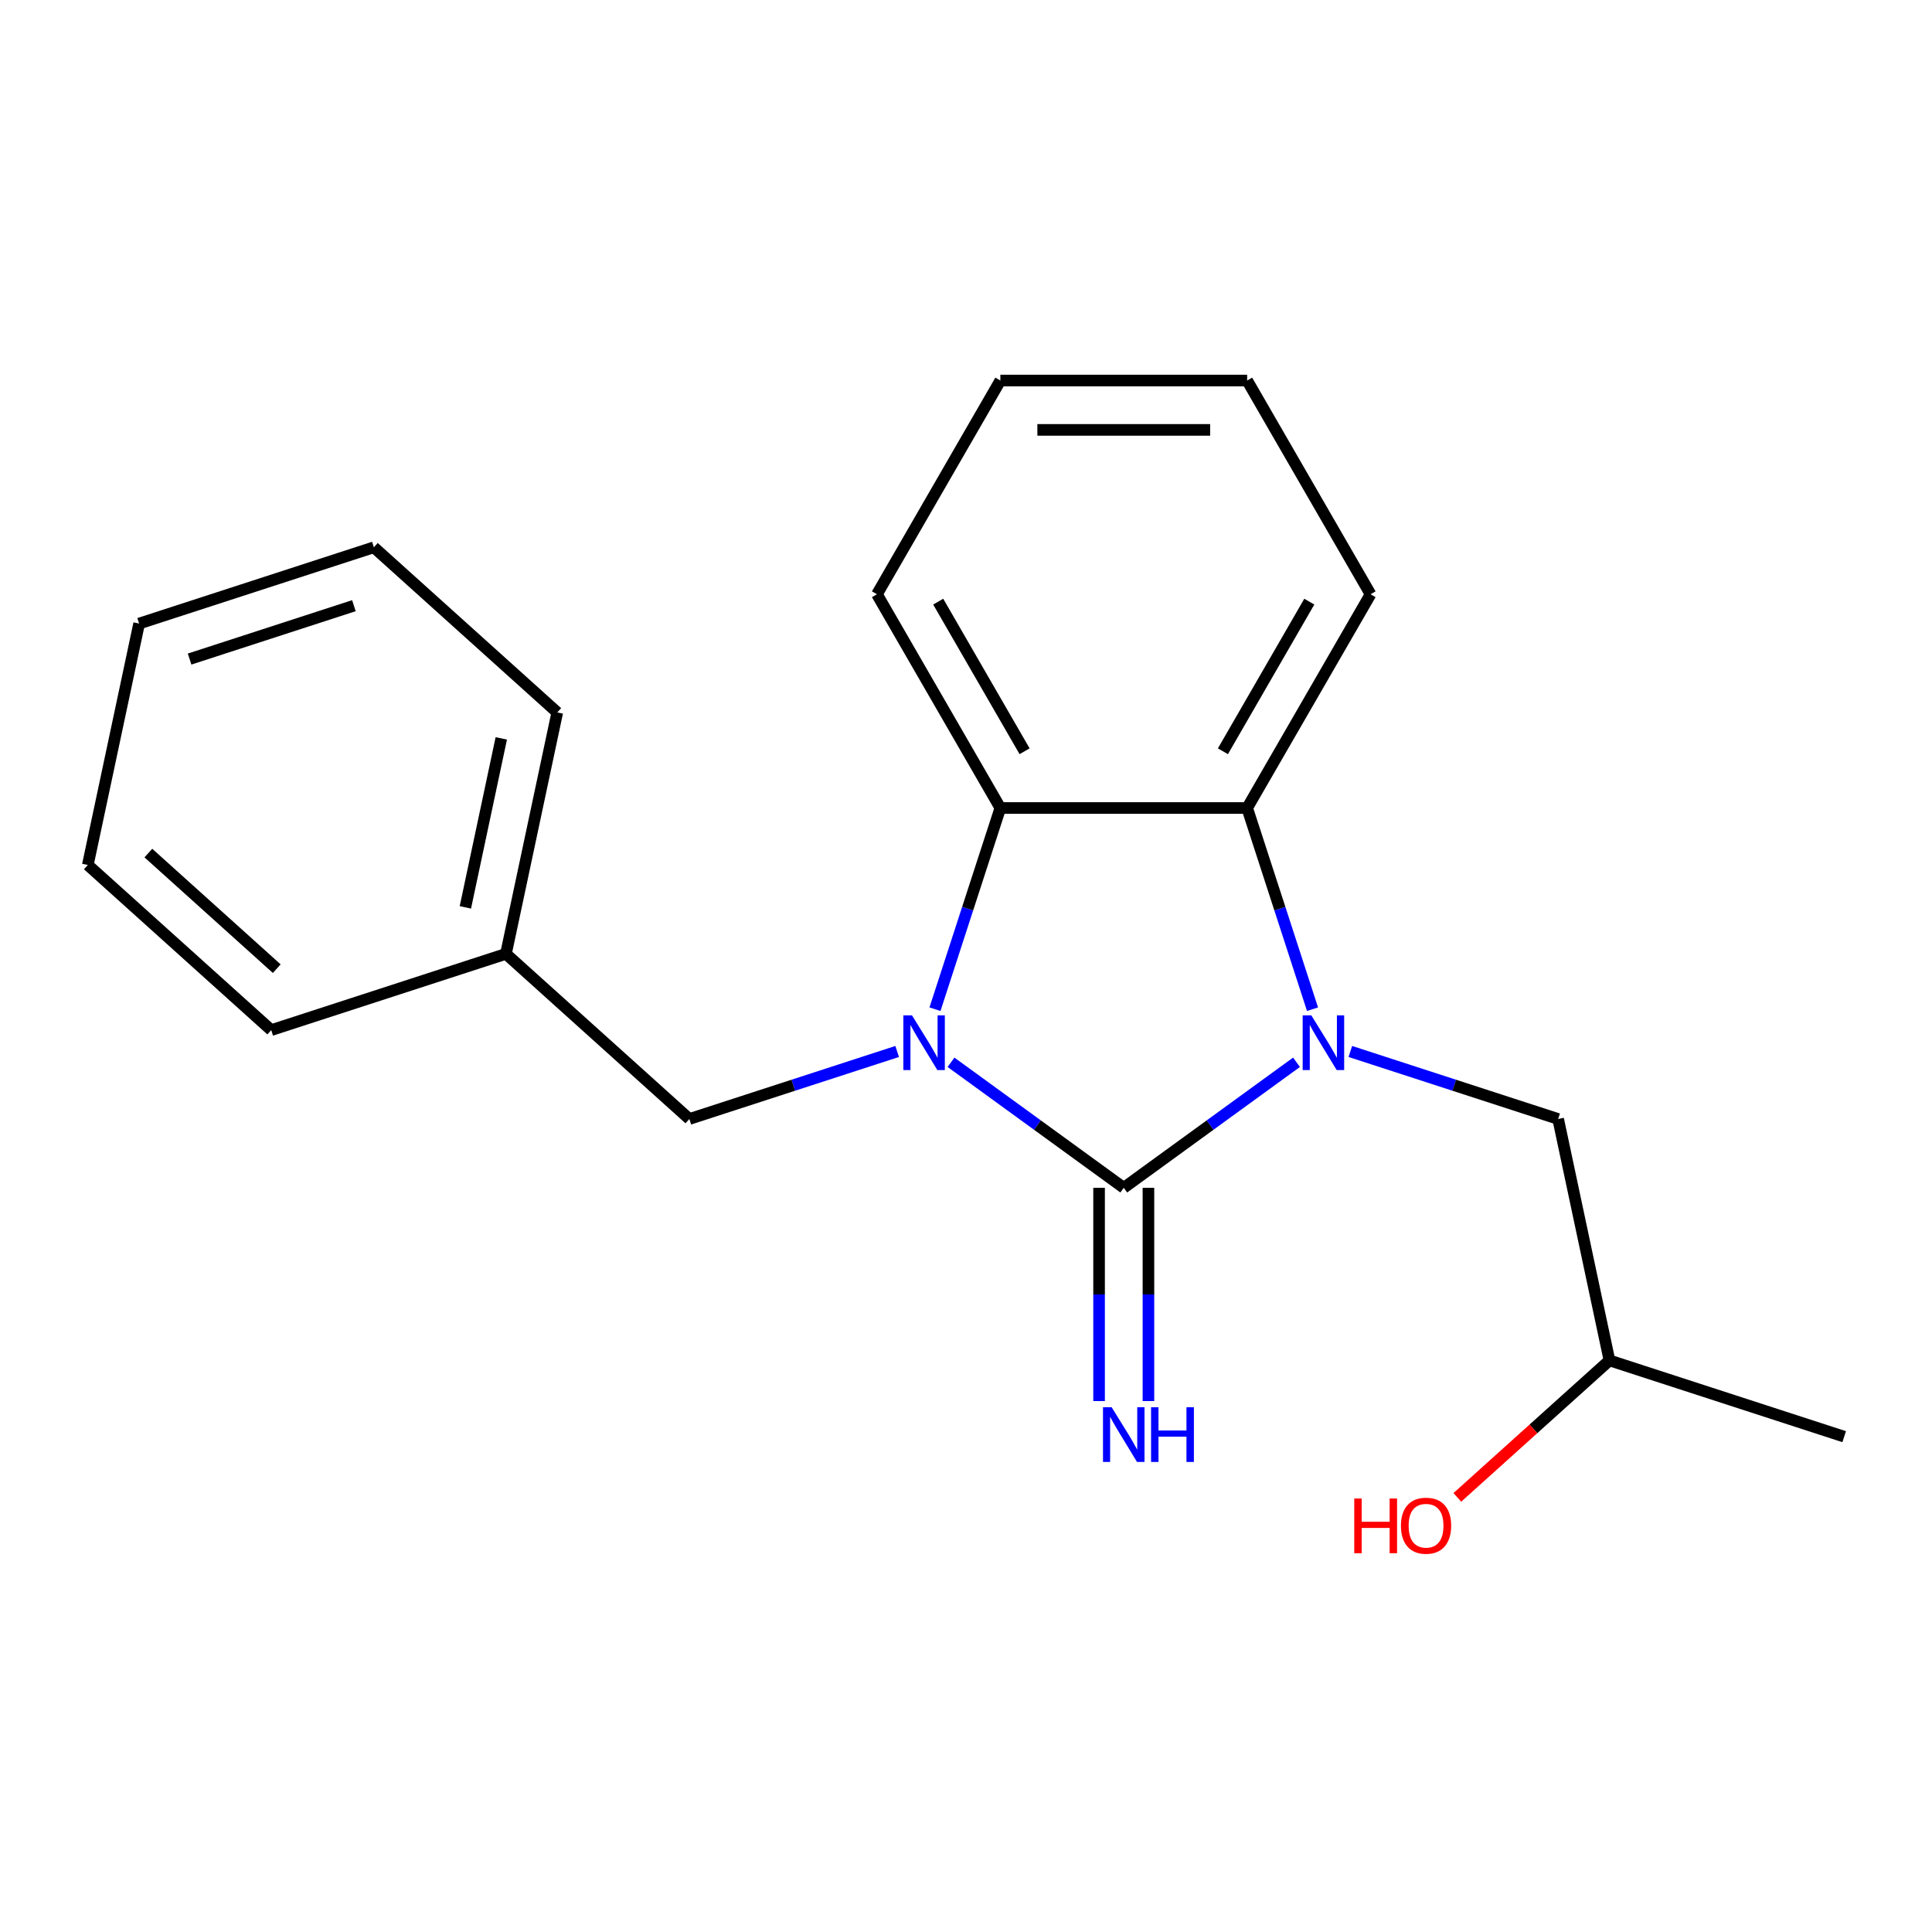 <?xml version='1.0' encoding='iso-8859-1'?>
<svg version='1.1' baseProfile='full'
              xmlns='http://www.w3.org/2000/svg'
                      xmlns:rdkit='http://www.rdkit.org/xml'
                      xmlns:xlink='http://www.w3.org/1999/xlink'
                  xml:space='preserve'
width='1000px' height='1000px' viewBox='0 0 1000 1000'>
<!-- END OF HEADER -->
<rect style='opacity:1.0;fill:#FFFFFF;stroke:none' width='1000' height='1000' x='0' y='0'> </rect>
<path class='bond-0' d='M 581.653,614.801 L 536.946,582.319' style='fill:none;fill-rule:evenodd;stroke:#000000;stroke-width:6px;stroke-linecap:butt;stroke-linejoin:miter;stroke-opacity:1' />
<path class='bond-0' d='M 536.946,582.319 L 492.239,549.838' style='fill:none;fill-rule:evenodd;stroke:#0000FF;stroke-width:6px;stroke-linecap:butt;stroke-linejoin:miter;stroke-opacity:1' />
<path class='bond-1' d='M 581.653,614.801 L 626.36,582.319' style='fill:none;fill-rule:evenodd;stroke:#000000;stroke-width:6px;stroke-linecap:butt;stroke-linejoin:miter;stroke-opacity:1' />
<path class='bond-1' d='M 626.36,582.319 L 671.067,549.838' style='fill:none;fill-rule:evenodd;stroke:#0000FF;stroke-width:6px;stroke-linecap:butt;stroke-linejoin:miter;stroke-opacity:1' />
<path class='bond-4' d='M 568.879,614.801 L 568.879,669.996' style='fill:none;fill-rule:evenodd;stroke:#000000;stroke-width:6px;stroke-linecap:butt;stroke-linejoin:miter;stroke-opacity:1' />
<path class='bond-4' d='M 568.879,669.996 L 568.879,725.192' style='fill:none;fill-rule:evenodd;stroke:#0000FF;stroke-width:6px;stroke-linecap:butt;stroke-linejoin:miter;stroke-opacity:1' />
<path class='bond-4' d='M 594.428,614.801 L 594.428,669.996' style='fill:none;fill-rule:evenodd;stroke:#000000;stroke-width:6px;stroke-linecap:butt;stroke-linejoin:miter;stroke-opacity:1' />
<path class='bond-4' d='M 594.428,669.996 L 594.428,725.192' style='fill:none;fill-rule:evenodd;stroke:#0000FF;stroke-width:6px;stroke-linecap:butt;stroke-linejoin:miter;stroke-opacity:1' />
<path class='bond-2' d='M 483.944,522.361 L 500.862,470.291' style='fill:none;fill-rule:evenodd;stroke:#0000FF;stroke-width:6px;stroke-linecap:butt;stroke-linejoin:miter;stroke-opacity:1' />
<path class='bond-2' d='M 500.862,470.291 L 517.781,418.222' style='fill:none;fill-rule:evenodd;stroke:#000000;stroke-width:6px;stroke-linecap:butt;stroke-linejoin:miter;stroke-opacity:1' />
<path class='bond-5' d='M 464.372,544.241 L 410.592,561.715' style='fill:none;fill-rule:evenodd;stroke:#0000FF;stroke-width:6px;stroke-linecap:butt;stroke-linejoin:miter;stroke-opacity:1' />
<path class='bond-5' d='M 410.592,561.715 L 356.813,579.189' style='fill:none;fill-rule:evenodd;stroke:#000000;stroke-width:6px;stroke-linecap:butt;stroke-linejoin:miter;stroke-opacity:1' />
<path class='bond-3' d='M 679.362,522.361 L 662.444,470.291' style='fill:none;fill-rule:evenodd;stroke:#0000FF;stroke-width:6px;stroke-linecap:butt;stroke-linejoin:miter;stroke-opacity:1' />
<path class='bond-3' d='M 662.444,470.291 L 645.525,418.222' style='fill:none;fill-rule:evenodd;stroke:#000000;stroke-width:6px;stroke-linecap:butt;stroke-linejoin:miter;stroke-opacity:1' />
<path class='bond-6' d='M 698.934,544.241 L 752.714,561.715' style='fill:none;fill-rule:evenodd;stroke:#0000FF;stroke-width:6px;stroke-linecap:butt;stroke-linejoin:miter;stroke-opacity:1' />
<path class='bond-6' d='M 752.714,561.715 L 806.493,579.189' style='fill:none;fill-rule:evenodd;stroke:#000000;stroke-width:6px;stroke-linecap:butt;stroke-linejoin:miter;stroke-opacity:1' />
<path class='bond-9' d='M 517.781,418.222 L 453.908,307.591' style='fill:none;fill-rule:evenodd;stroke:#000000;stroke-width:6px;stroke-linecap:butt;stroke-linejoin:miter;stroke-opacity:1' />
<path class='bond-9' d='M 530.326,388.853 L 485.615,311.411' style='fill:none;fill-rule:evenodd;stroke:#000000;stroke-width:6px;stroke-linecap:butt;stroke-linejoin:miter;stroke-opacity:1' />
<path class='bond-20' d='M 517.781,418.222 L 645.525,418.222' style='fill:none;fill-rule:evenodd;stroke:#000000;stroke-width:6px;stroke-linecap:butt;stroke-linejoin:miter;stroke-opacity:1' />
<path class='bond-8' d='M 645.525,418.222 L 709.398,307.591' style='fill:none;fill-rule:evenodd;stroke:#000000;stroke-width:6px;stroke-linecap:butt;stroke-linejoin:miter;stroke-opacity:1' />
<path class='bond-8' d='M 632.98,388.853 L 677.691,311.411' style='fill:none;fill-rule:evenodd;stroke:#000000;stroke-width:6px;stroke-linecap:butt;stroke-linejoin:miter;stroke-opacity:1' />
<path class='bond-7' d='M 356.813,579.189 L 261.88,493.712' style='fill:none;fill-rule:evenodd;stroke:#000000;stroke-width:6px;stroke-linecap:butt;stroke-linejoin:miter;stroke-opacity:1' />
<path class='bond-10' d='M 806.493,579.189 L 833.053,704.143' style='fill:none;fill-rule:evenodd;stroke:#000000;stroke-width:6px;stroke-linecap:butt;stroke-linejoin:miter;stroke-opacity:1' />
<path class='bond-12' d='M 261.88,493.712 L 288.44,368.758' style='fill:none;fill-rule:evenodd;stroke:#000000;stroke-width:6px;stroke-linecap:butt;stroke-linejoin:miter;stroke-opacity:1' />
<path class='bond-12' d='M 240.873,469.657 L 259.465,382.189' style='fill:none;fill-rule:evenodd;stroke:#000000;stroke-width:6px;stroke-linecap:butt;stroke-linejoin:miter;stroke-opacity:1' />
<path class='bond-13' d='M 261.88,493.712 L 140.387,533.187' style='fill:none;fill-rule:evenodd;stroke:#000000;stroke-width:6px;stroke-linecap:butt;stroke-linejoin:miter;stroke-opacity:1' />
<path class='bond-15' d='M 709.398,307.591 L 645.525,196.961' style='fill:none;fill-rule:evenodd;stroke:#000000;stroke-width:6px;stroke-linecap:butt;stroke-linejoin:miter;stroke-opacity:1' />
<path class='bond-16' d='M 453.908,307.591 L 517.781,196.961' style='fill:none;fill-rule:evenodd;stroke:#000000;stroke-width:6px;stroke-linecap:butt;stroke-linejoin:miter;stroke-opacity:1' />
<path class='bond-11' d='M 833.053,704.143 L 793.683,739.591' style='fill:none;fill-rule:evenodd;stroke:#000000;stroke-width:6px;stroke-linecap:butt;stroke-linejoin:miter;stroke-opacity:1' />
<path class='bond-11' d='M 793.683,739.591 L 754.314,775.04' style='fill:none;fill-rule:evenodd;stroke:#FF0000;stroke-width:6px;stroke-linecap:butt;stroke-linejoin:miter;stroke-opacity:1' />
<path class='bond-14' d='M 833.053,704.143 L 954.545,743.618' style='fill:none;fill-rule:evenodd;stroke:#000000;stroke-width:6px;stroke-linecap:butt;stroke-linejoin:miter;stroke-opacity:1' />
<path class='bond-18' d='M 288.44,368.758 L 193.507,283.28' style='fill:none;fill-rule:evenodd;stroke:#000000;stroke-width:6px;stroke-linecap:butt;stroke-linejoin:miter;stroke-opacity:1' />
<path class='bond-17' d='M 140.387,533.187 L 45.455,447.709' style='fill:none;fill-rule:evenodd;stroke:#000000;stroke-width:6px;stroke-linecap:butt;stroke-linejoin:miter;stroke-opacity:1' />
<path class='bond-17' d='M 143.243,501.379 L 76.79,441.544' style='fill:none;fill-rule:evenodd;stroke:#000000;stroke-width:6px;stroke-linecap:butt;stroke-linejoin:miter;stroke-opacity:1' />
<path class='bond-21' d='M 645.525,196.961 L 517.781,196.961' style='fill:none;fill-rule:evenodd;stroke:#000000;stroke-width:6px;stroke-linecap:butt;stroke-linejoin:miter;stroke-opacity:1' />
<path class='bond-21' d='M 626.364,222.51 L 536.942,222.51' style='fill:none;fill-rule:evenodd;stroke:#000000;stroke-width:6px;stroke-linecap:butt;stroke-linejoin:miter;stroke-opacity:1' />
<path class='bond-19' d='M 45.455,447.709 L 72.014,322.756' style='fill:none;fill-rule:evenodd;stroke:#000000;stroke-width:6px;stroke-linecap:butt;stroke-linejoin:miter;stroke-opacity:1' />
<path class='bond-22' d='M 193.507,283.28 L 72.014,322.756' style='fill:none;fill-rule:evenodd;stroke:#000000;stroke-width:6px;stroke-linecap:butt;stroke-linejoin:miter;stroke-opacity:1' />
<path class='bond-22' d='M 183.178,313.5 L 98.133,341.133' style='fill:none;fill-rule:evenodd;stroke:#000000;stroke-width:6px;stroke-linecap:butt;stroke-linejoin:miter;stroke-opacity:1' />
<path  class='atom-1' d='M 472.045 525.554
L 481.325 540.554
Q 482.245 542.034, 483.725 544.714
Q 485.205 547.394, 485.285 547.554
L 485.285 525.554
L 489.045 525.554
L 489.045 553.874
L 485.165 553.874
L 475.205 537.474
Q 474.045 535.554, 472.805 533.354
Q 471.605 531.154, 471.245 530.474
L 471.245 553.874
L 467.565 553.874
L 467.565 525.554
L 472.045 525.554
' fill='#0000FF'/>
<path  class='atom-2' d='M 678.741 525.554
L 688.021 540.554
Q 688.941 542.034, 690.421 544.714
Q 691.901 547.394, 691.981 547.554
L 691.981 525.554
L 695.741 525.554
L 695.741 553.874
L 691.861 553.874
L 681.901 537.474
Q 680.741 535.554, 679.501 533.354
Q 678.301 531.154, 677.941 530.474
L 677.941 553.874
L 674.261 553.874
L 674.261 525.554
L 678.741 525.554
' fill='#0000FF'/>
<path  class='atom-5' d='M 575.393 728.385
L 584.673 743.385
Q 585.593 744.865, 587.073 747.545
Q 588.553 750.225, 588.633 750.385
L 588.633 728.385
L 592.393 728.385
L 592.393 756.705
L 588.513 756.705
L 578.553 740.305
Q 577.393 738.385, 576.153 736.185
Q 574.953 733.985, 574.593 733.305
L 574.593 756.705
L 570.913 756.705
L 570.913 728.385
L 575.393 728.385
' fill='#0000FF'/>
<path  class='atom-5' d='M 595.793 728.385
L 599.633 728.385
L 599.633 740.425
L 614.113 740.425
L 614.113 728.385
L 617.953 728.385
L 617.953 756.705
L 614.113 756.705
L 614.113 743.625
L 599.633 743.625
L 599.633 756.705
L 595.793 756.705
L 595.793 728.385
' fill='#0000FF'/>
<path  class='atom-12' d='M 700.96 775.621
L 704.8 775.621
L 704.8 787.661
L 719.28 787.661
L 719.28 775.621
L 723.12 775.621
L 723.12 803.941
L 719.28 803.941
L 719.28 790.861
L 704.8 790.861
L 704.8 803.941
L 700.96 803.941
L 700.96 775.621
' fill='#FF0000'/>
<path  class='atom-12' d='M 725.12 789.701
Q 725.12 782.901, 728.48 779.101
Q 731.84 775.301, 738.12 775.301
Q 744.4 775.301, 747.76 779.101
Q 751.12 782.901, 751.12 789.701
Q 751.12 796.581, 747.72 800.501
Q 744.32 804.381, 738.12 804.381
Q 731.88 804.381, 728.48 800.501
Q 725.12 796.621, 725.12 789.701
M 738.12 801.181
Q 742.44 801.181, 744.76 798.301
Q 747.12 795.381, 747.12 789.701
Q 747.12 784.141, 744.76 781.341
Q 742.44 778.501, 738.12 778.501
Q 733.8 778.501, 731.44 781.301
Q 729.12 784.101, 729.12 789.701
Q 729.12 795.421, 731.44 798.301
Q 733.8 801.181, 738.12 801.181
' fill='#FF0000'/>
</svg>
